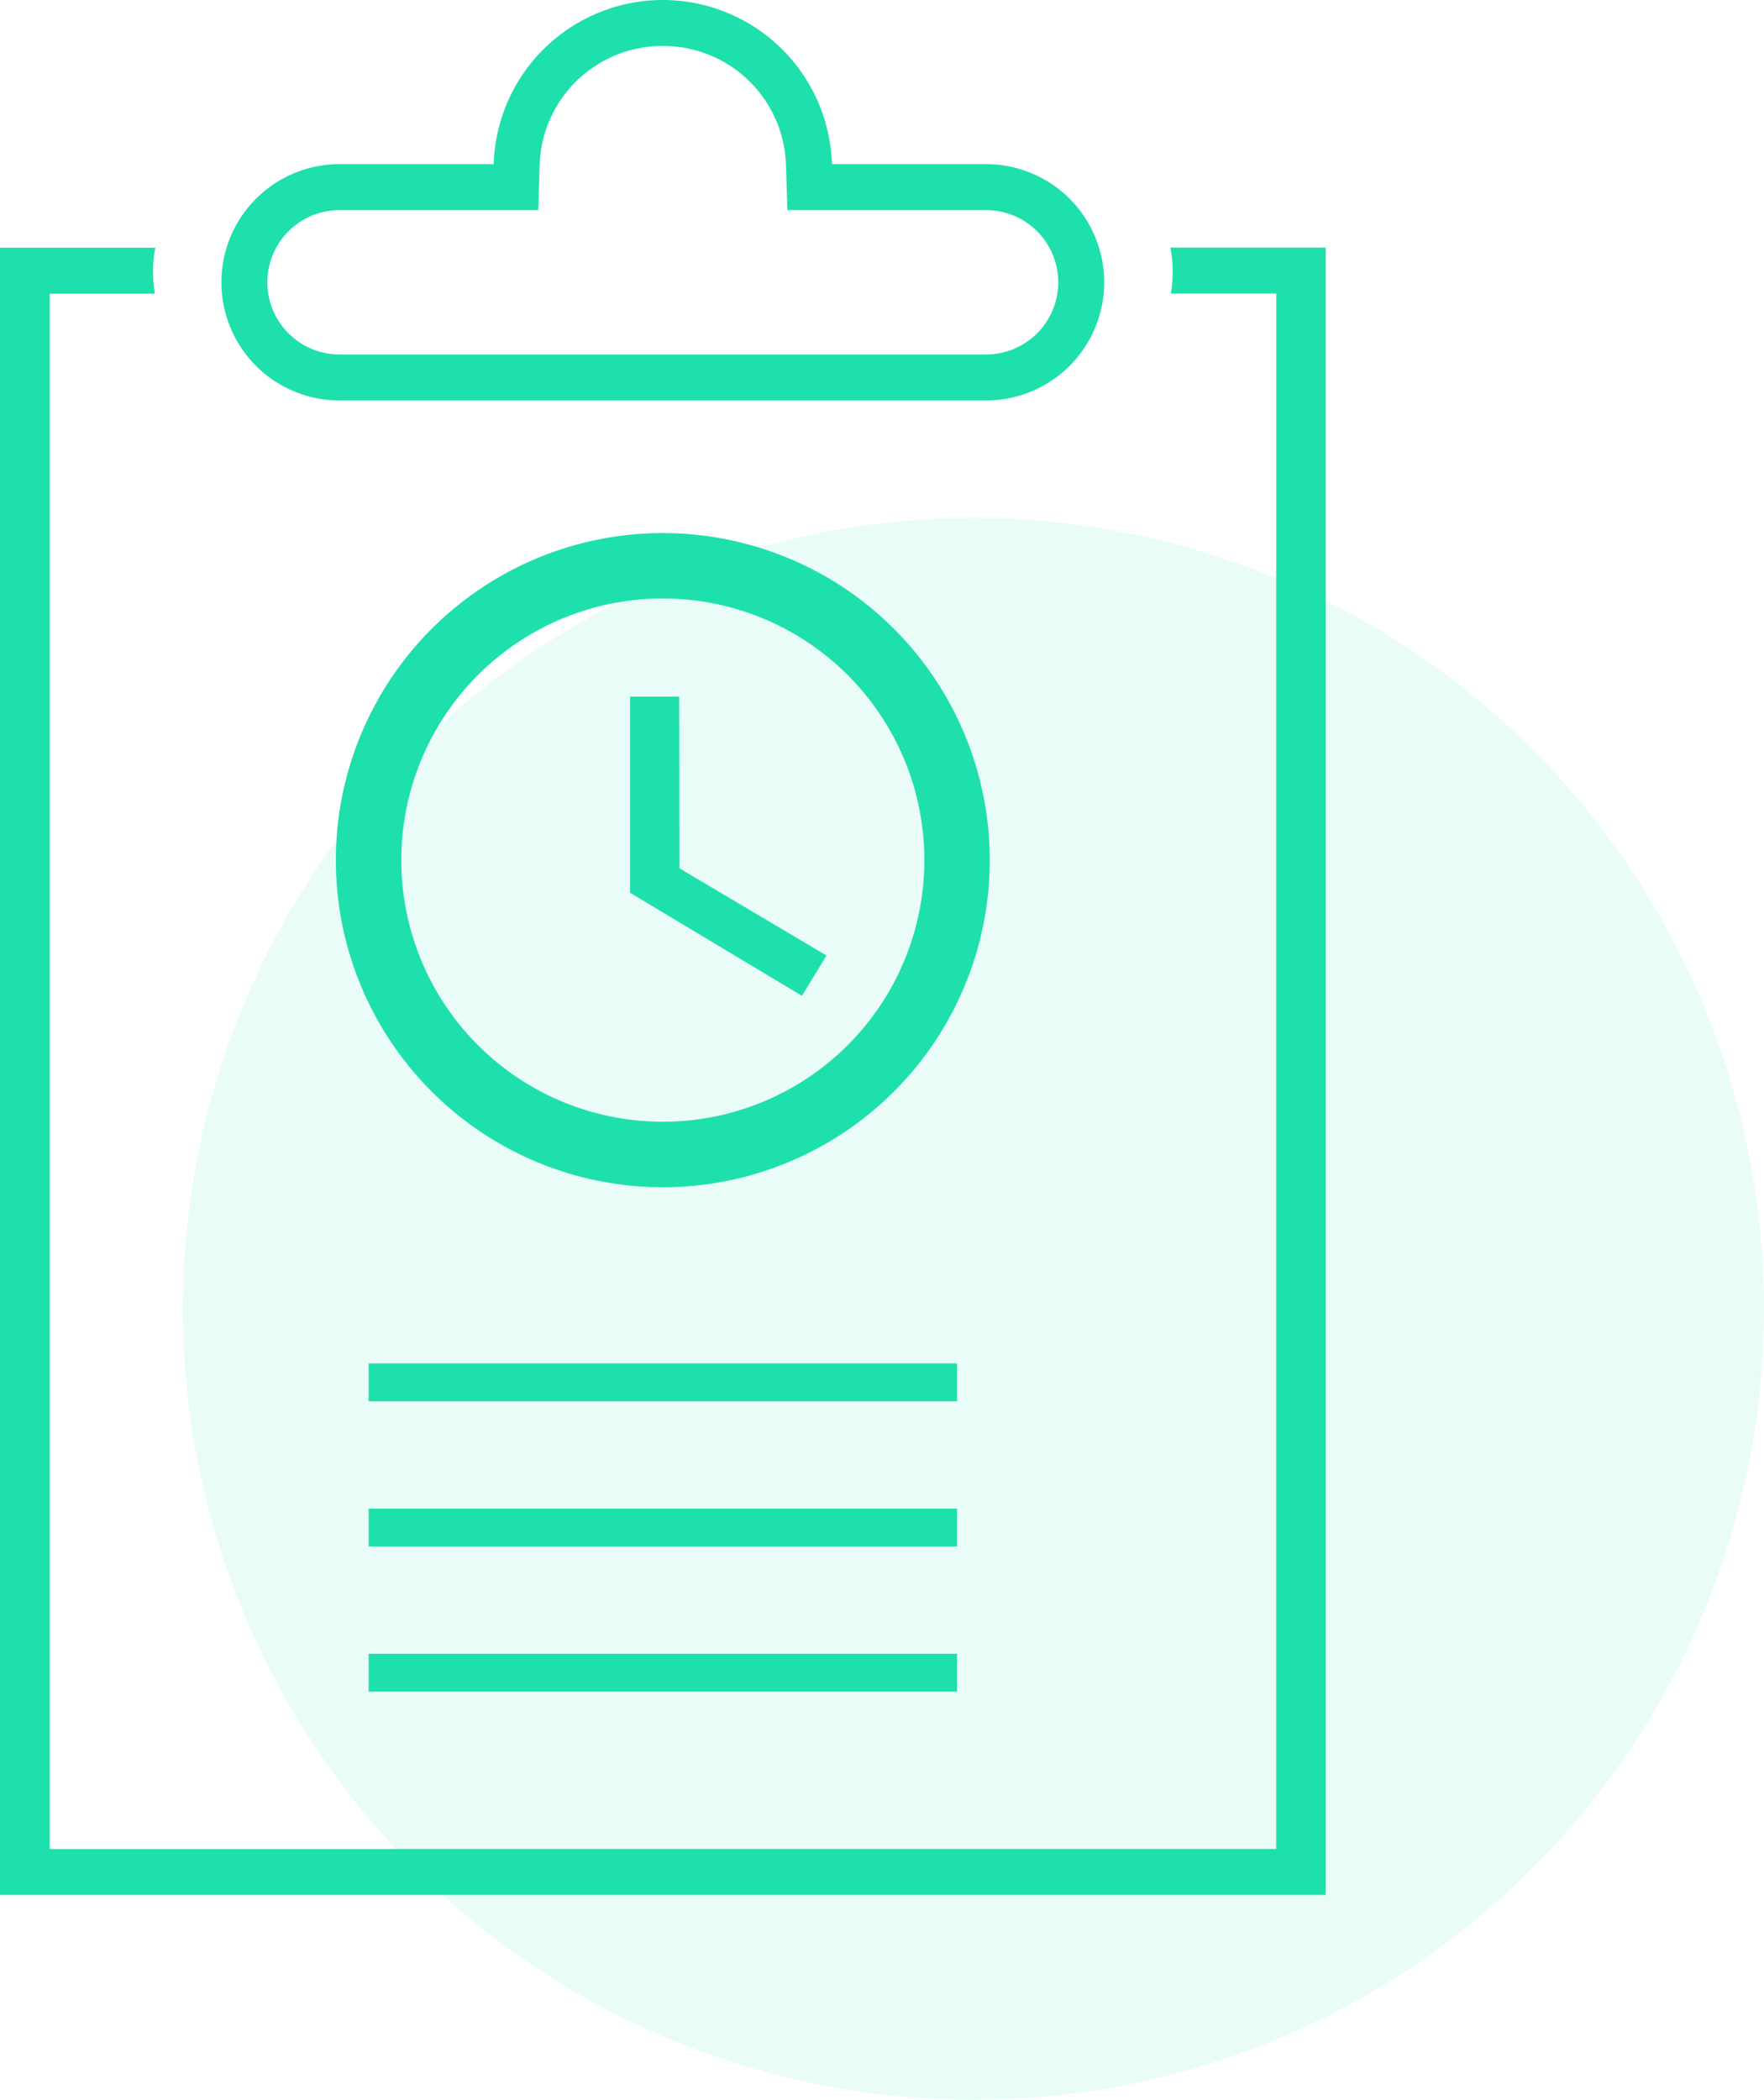 <svg xmlns="http://www.w3.org/2000/svg" xmlns:xlink="http://www.w3.org/1999/xlink" width="62.477" height="74.338" viewBox="0 0 62.477 74.338">
  <defs>
    <clipPath id="clip-path">
      <rect id="Rectangle_23" data-name="Rectangle 23" width="46.953" height="67.089" fill="#1ee0ac"/>
    </clipPath>
  </defs>
  <g id="Group_8" data-name="Group 8" transform="translate(-442.523 -1218.662)">
    <circle id="Ellipse_1" data-name="Ellipse 1" cx="28" cy="28" r="28" transform="translate(449 1237)" fill="#1ee0ac" opacity="0.1"/>
    <g id="Group_20" data-name="Group 20" transform="translate(442.523 1218.662)">
      <g id="Group_19" data-name="Group 19" transform="translate(0 0)" clip-path="url(#clip-path)">
        <path id="Path_30" data-name="Path 30" d="M26.183,23.183a11.58,11.58,0,1,0,.02,0h-.02m.011,20.841a9.263,9.263,0,1,1,9.263-9.263A9.263,9.263,0,0,1,26.194,44.024Z" transform="translate(-2.718 -4.31)" fill="#1ee0ac"/>
        <path id="Path_31" data-name="Path 31" d="M29.153,30.295H27.417v6.947L33.5,40.888l.871-1.425-5.21-3.088Z" transform="translate(-5.098 -5.633)" fill="#1ee0ac"/>
        <path id="Path_32" data-name="Path 32" d="M41.453,10.767a4.52,4.52,0,0,1,.015,1.628H45.2V67.463H1.759V12.4H5.485a4.9,4.9,0,0,1-.066-.762,4.748,4.748,0,0,1,.082-.866H0V69.091H46.953V10.767Z" transform="translate(0 -2.002)" fill="#1ee0ac"/>
        <path id="Path_33" data-name="Path 33" d="M25.268,1.628A4.347,4.347,0,0,1,29.63,5.861l.049,1.578h7.038a2.555,2.555,0,0,1,0,5.111h-22.9a2.555,2.555,0,0,1,0-5.111h7.038l.049-1.578a4.347,4.347,0,0,1,4.362-4.233m0-1.628a5.994,5.994,0,0,0-5.989,5.811h-5.46a4.183,4.183,0,0,0,0,8.367h22.9a4.183,4.183,0,1,0,0-8.367h-5.46A5.994,5.994,0,0,0,25.268,0" transform="translate(-1.792 0)" fill="#1ee0ac"/>
        <rect id="Rectangle_20" data-name="Rectangle 20" width="20.841" height="1.341" transform="translate(13.056 48.27)" fill="#1ee0ac"/>
        <rect id="Rectangle_21" data-name="Rectangle 21" width="20.841" height="1.341" transform="translate(13.056 53.41)" fill="#1ee0ac"/>
        <rect id="Rectangle_22" data-name="Rectangle 22" width="20.841" height="1.341" transform="translate(13.056 58.55)" fill="#1ee0ac"/>
      </g>
    </g>
  </g>
</svg>
